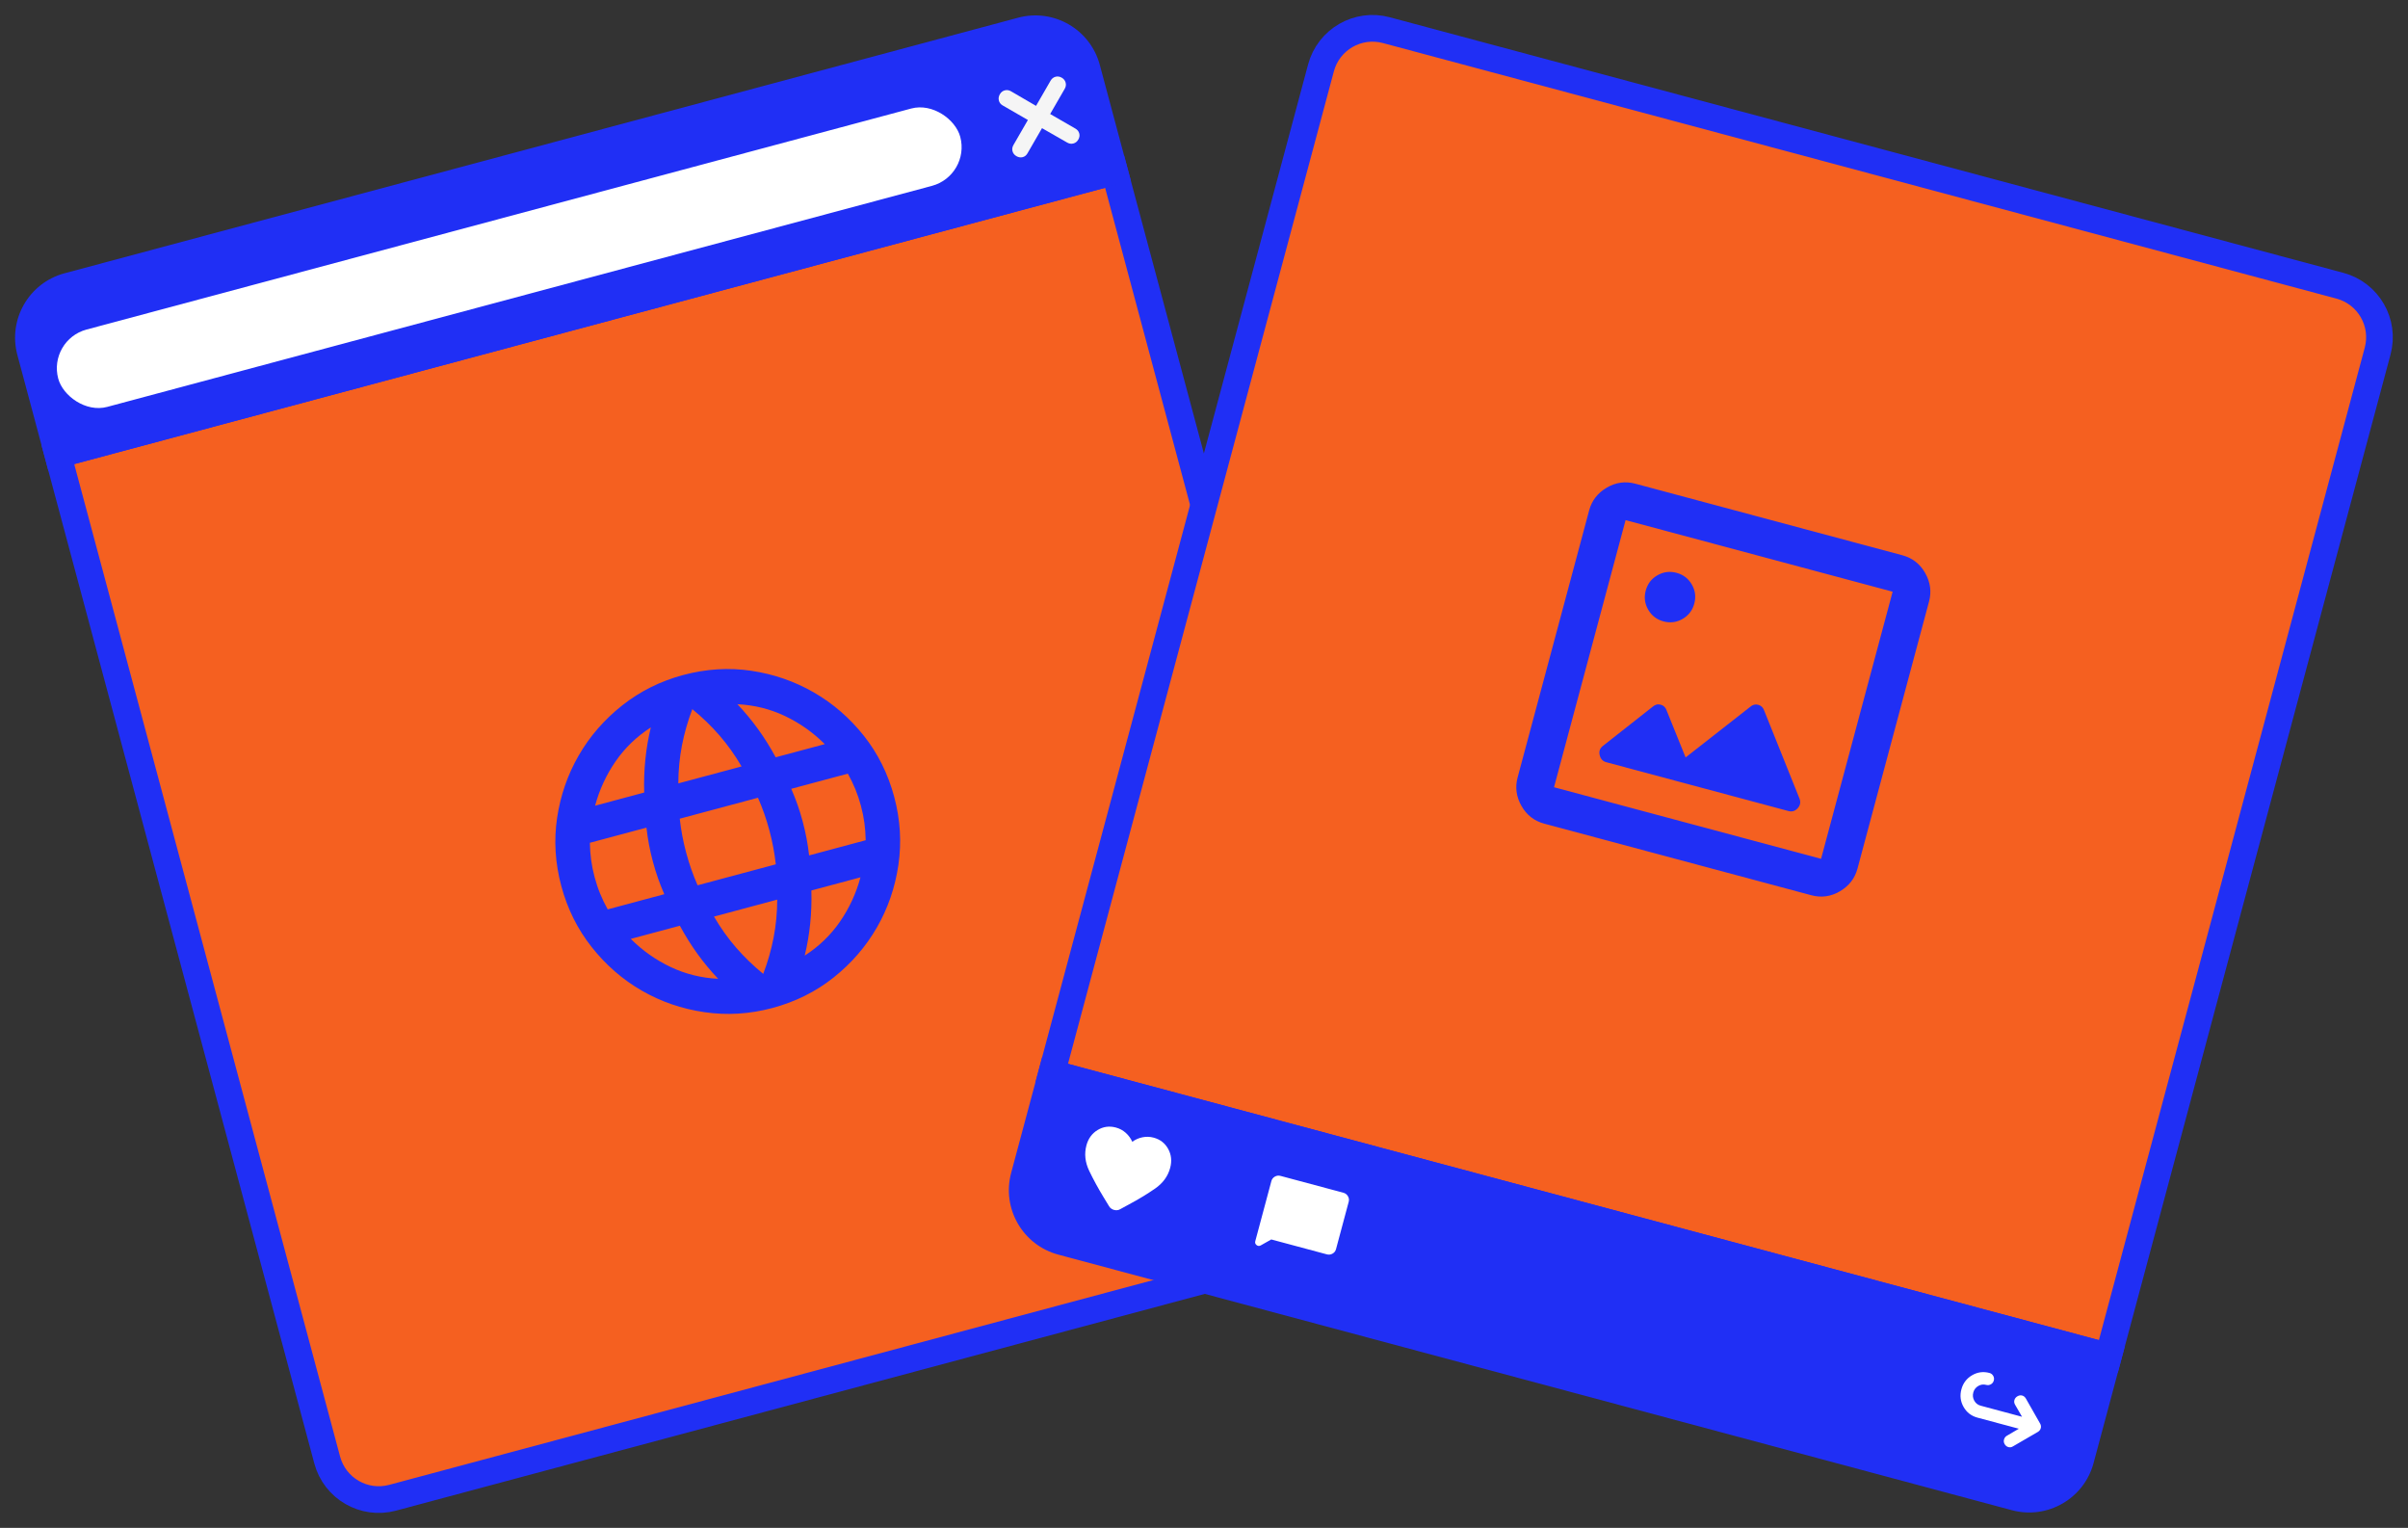 <svg xmlns="http://www.w3.org/2000/svg" width="361" height="229" viewBox="0 0 361 229" fill="none"><rect x="0" y="0" width="361" height="229" fill="#333333" stroke="none"/><path d="M8.677 68.144L167.089 25.697L207.465 176.382C208.608 180.65 206.076 185.036 201.808 186.18L58.851 224.485C54.583 225.629 50.196 223.096 49.053 218.828L8.677 68.144Z" fill="#F56020" stroke="#202FF5" stroke-width="4"></path><path d="M115.792 151.08C112.382 151.993 108.983 152.202 105.596 151.705C102.209 151.209 99.079 150.131 96.205 148.472C93.331 146.812 90.832 144.64 88.709 141.955C86.585 139.27 85.067 136.223 84.153 132.813C83.228 129.361 83.017 125.952 83.519 122.586C84.021 119.219 85.102 116.099 86.761 113.225C88.42 110.352 90.592 107.853 93.277 105.729C95.962 103.606 99.01 102.087 102.42 101.173C105.872 100.248 109.281 100.037 112.647 100.539C116.013 101.041 119.133 102.122 122.007 103.781C124.881 105.44 127.377 107.602 129.495 110.266C131.613 112.93 133.134 115.988 134.059 119.44C134.973 122.851 135.182 126.249 134.685 129.636C134.188 133.023 133.111 136.154 131.451 139.027C129.792 141.901 127.63 144.397 124.966 146.515C122.302 148.633 119.244 150.155 115.792 151.08ZM114.422 145.964C115.102 144.177 115.62 142.367 115.975 140.533C116.331 138.7 116.513 136.801 116.522 134.837L107.039 137.378C108.029 139.074 109.136 140.627 110.361 142.038C111.585 143.448 112.939 144.757 114.422 145.964ZM107.666 146.704C106.55 145.533 105.513 144.284 104.556 142.958C103.599 141.632 102.722 140.229 101.924 138.749L94.563 140.721C96.326 142.477 98.319 143.883 100.54 144.937C102.761 145.991 105.137 146.58 107.666 146.704ZM120.642 143.228C122.77 141.855 124.533 140.157 125.93 138.133C127.326 136.11 128.349 133.897 128.998 131.494L121.637 133.467C121.686 135.147 121.628 136.801 121.462 138.428C121.296 140.055 121.023 141.655 120.642 143.228ZM91.105 136.299L99.589 134.026C99.241 133.227 98.927 132.431 98.648 131.637C98.368 130.842 98.111 130.009 97.877 129.135C97.643 128.262 97.449 127.411 97.294 126.584C97.139 125.756 97.012 124.91 96.914 124.044L88.43 126.318C88.445 127.205 88.509 128.068 88.623 128.907C88.736 129.746 88.91 130.602 89.144 131.475C89.378 132.349 89.655 133.177 89.977 133.96C90.298 134.743 90.674 135.523 91.105 136.299ZM104.579 132.688L116.307 129.546C116.209 128.681 116.083 127.834 115.928 127.006C115.773 126.179 115.578 125.328 115.344 124.455C115.11 123.582 114.853 122.748 114.574 121.953C114.294 121.159 113.98 120.363 113.633 119.565L101.905 122.707C102.003 123.572 102.129 124.419 102.284 125.246C102.439 126.074 102.634 126.925 102.868 127.798C103.102 128.671 103.359 129.505 103.638 130.299C103.918 131.094 104.232 131.89 104.579 132.688ZM121.298 128.209L129.782 125.935C129.767 125.048 129.703 124.185 129.59 123.346C129.476 122.507 129.303 121.651 129.069 120.778C128.834 119.904 128.557 119.076 128.236 118.293C127.914 117.51 127.538 116.73 127.107 115.954L118.623 118.227C118.971 119.026 119.285 119.822 119.564 120.616C119.844 121.411 120.101 122.244 120.335 123.118C120.569 123.991 120.763 124.842 120.918 125.669C121.073 126.497 121.2 127.343 121.298 128.209ZM116.288 113.504L123.649 111.532C121.886 109.776 119.894 108.37 117.672 107.316C115.451 106.262 113.075 105.673 110.546 105.548C111.662 106.72 112.699 107.969 113.656 109.295C114.613 110.621 115.49 112.024 116.288 113.504ZM101.69 117.416L111.173 114.875C110.183 113.179 109.076 111.625 107.851 110.215C106.627 108.805 105.273 107.496 103.791 106.289C103.11 108.076 102.593 109.886 102.237 111.72C101.881 113.553 101.699 115.452 101.69 117.416ZM89.214 120.759L96.575 118.786C96.526 117.106 96.584 115.452 96.75 113.825C96.916 112.198 97.189 110.598 97.57 109.025C95.442 110.398 93.679 112.096 92.282 114.12C90.886 116.143 89.863 118.356 89.214 120.759Z" fill="#202FF5"></path><path d="M2.604 53.207C1.174 47.872 4.34 42.389 9.675 40.959L152.632 2.654C157.967 1.224 163.45 4.39 164.879 9.725L169.538 27.112L7.263 70.593L2.604 53.207Z" fill="#202FF5"></path><rect x="7.175" y="50.947" width="140" height="12" rx="6" transform="rotate(-15 7.175 50.947)" fill="white"></rect><path d="M156.216 19.207L154.036 22.983C153.859 23.29 153.615 23.481 153.305 23.557C152.995 23.633 152.686 23.582 152.38 23.405C152.074 23.229 151.879 22.983 151.794 22.667C151.71 22.352 151.756 22.041 151.933 21.735L154.098 17.984L150.322 15.804C150.016 15.627 149.824 15.38 149.746 15.063C149.668 14.746 149.718 14.435 149.894 14.129C150.071 13.822 150.317 13.627 150.632 13.543C150.948 13.458 151.258 13.504 151.565 13.681L155.321 15.867L157.501 12.09C157.678 11.784 157.924 11.589 158.239 11.504C158.554 11.42 158.865 11.466 159.171 11.643C159.478 11.819 159.673 12.066 159.757 12.381C159.842 12.696 159.796 13.007 159.619 13.313L157.439 17.089L161.215 19.27C161.521 19.446 161.716 19.689 161.798 19.997C161.881 20.306 161.834 20.613 161.657 20.92C161.48 21.226 161.234 21.421 160.919 21.506C160.604 21.59 160.293 21.544 159.987 21.367L156.216 19.207Z" fill="#F5F5F5"></path><path d="M157.661 160.861L316.073 203.308L356.449 52.623C357.593 48.355 355.06 43.969 350.792 42.825L207.835 4.52C203.567 3.377 199.181 5.909 198.037 10.177L157.661 160.861Z" fill="#F56020" stroke="#202FF5" stroke-width="4"></path><path d="M151.588 175.799C150.159 181.133 153.325 186.617 158.659 188.046L301.616 226.351C306.951 227.781 312.434 224.615 313.864 219.28L318.522 201.893L156.247 158.412L151.588 175.799Z" fill="#202FF5"></path><path d="M167.012 181.344C166.865 181.305 166.723 181.237 166.586 181.142C166.449 181.047 166.339 180.924 166.256 180.772L165.45 179.449C164.625 178.092 163.905 176.772 163.29 175.488C162.675 174.204 162.536 172.934 162.872 171.677C163.148 170.65 163.707 169.88 164.551 169.368C165.395 168.856 166.308 168.732 167.292 168.996C167.847 169.144 168.337 169.407 168.763 169.785C169.189 170.163 169.517 170.611 169.748 171.13C170.208 170.796 170.717 170.572 171.274 170.458C171.832 170.344 172.388 170.361 172.943 170.51C173.926 170.773 174.656 171.338 175.13 172.203C175.605 173.068 175.705 174.015 175.429 175.042C175.093 176.299 174.339 177.333 173.168 178.144C171.998 178.955 170.705 179.739 169.291 180.496L167.951 181.227C167.804 181.316 167.647 181.368 167.481 181.382C167.314 181.396 167.158 181.383 167.012 181.344Z" fill="white"></path><path d="M190.586 185.771L189.007 186.662C188.789 186.785 188.582 186.77 188.386 186.618C188.189 186.466 188.123 186.271 188.187 186.032L190.602 177.019C190.681 176.726 190.854 176.504 191.123 176.352C191.392 176.2 191.676 176.165 191.974 176.245L201.392 178.768C201.691 178.848 201.919 179.021 202.076 179.287C202.233 179.553 202.272 179.832 202.193 180.125L200.29 187.229C200.211 187.522 200.038 187.744 199.769 187.896C199.5 188.048 199.216 188.083 198.918 188.003L190.586 185.771Z" fill="white"></path><path d="M302.659 214.139L296.458 212.478C295.535 212.23 294.84 211.695 294.372 210.871C293.905 210.047 293.796 209.17 294.045 208.242C294.294 207.313 294.826 206.609 295.643 206.129C296.46 205.649 297.33 205.532 298.253 205.78C298.5 205.846 298.687 205.989 298.814 206.209C298.941 206.429 298.971 206.663 298.905 206.91C298.839 207.157 298.695 207.346 298.475 207.476C298.254 207.605 298.02 207.637 297.773 207.571C297.346 207.456 296.944 207.511 296.566 207.736C296.188 207.961 295.942 208.287 295.828 208.715C295.713 209.143 295.763 209.55 295.977 209.936C296.191 210.322 296.511 210.572 296.938 210.687L303.139 212.348L302.09 210.535C301.958 210.305 301.926 210.071 301.997 209.834C302.066 209.597 302.217 209.411 302.447 209.278C302.685 209.139 302.922 209.101 303.156 209.164C303.39 209.226 303.575 209.378 303.713 209.617L305.85 213.368C305.976 213.592 306.008 213.822 305.946 214.057C305.883 214.291 305.74 214.476 305.516 214.612L301.772 216.787C301.553 216.924 301.326 216.959 301.09 216.893C300.853 216.826 300.666 216.677 300.528 216.445C300.4 216.222 300.37 215.989 300.439 215.744C300.508 215.5 300.654 215.313 300.875 215.185L302.659 214.139Z" fill="white"></path><path d="M231.511 123.453C230.01 123.051 228.87 122.163 228.092 120.789C227.314 119.416 227.122 117.996 227.515 116.531L238.242 76.495C238.635 75.029 239.512 73.895 240.872 73.095C242.232 72.295 243.663 72.096 245.165 72.498L285.2 83.226C286.702 83.628 287.841 84.516 288.619 85.889C289.397 87.262 289.59 88.682 289.197 90.148L278.469 130.184C278.077 131.65 277.2 132.783 275.84 133.583C274.479 134.384 273.048 134.583 271.547 134.18L231.511 123.453ZM232.974 117.993L273.01 128.721L283.738 88.685L243.702 77.957L232.974 117.993ZM240.806 114.241L268.118 121.559C268.664 121.705 269.132 121.559 269.52 121.122C269.908 120.684 269.986 120.19 269.754 119.64L264.491 106.527C264.334 106.052 264.034 105.755 263.592 105.636C263.149 105.518 262.741 105.625 262.368 105.958L252.7 113.527L249.867 106.51C249.71 106.034 249.41 105.737 248.968 105.619C248.526 105.5 248.118 105.608 247.744 105.941L240.347 111.763C239.863 112.119 239.685 112.586 239.815 113.162C239.945 113.739 240.276 114.098 240.806 114.241ZM249.387 93.134C250.398 93.405 251.353 93.282 252.25 92.763C253.147 92.245 253.731 91.481 254.002 90.47C254.273 89.459 254.15 88.505 253.632 87.607C253.113 86.71 252.349 86.126 251.338 85.855C250.327 85.584 249.373 85.708 248.475 86.226C247.578 86.744 246.994 87.508 246.723 88.519C246.452 89.53 246.576 90.485 247.094 91.382C247.612 92.279 248.376 92.863 249.387 93.134Z" fill="#202FF5"></path></svg>